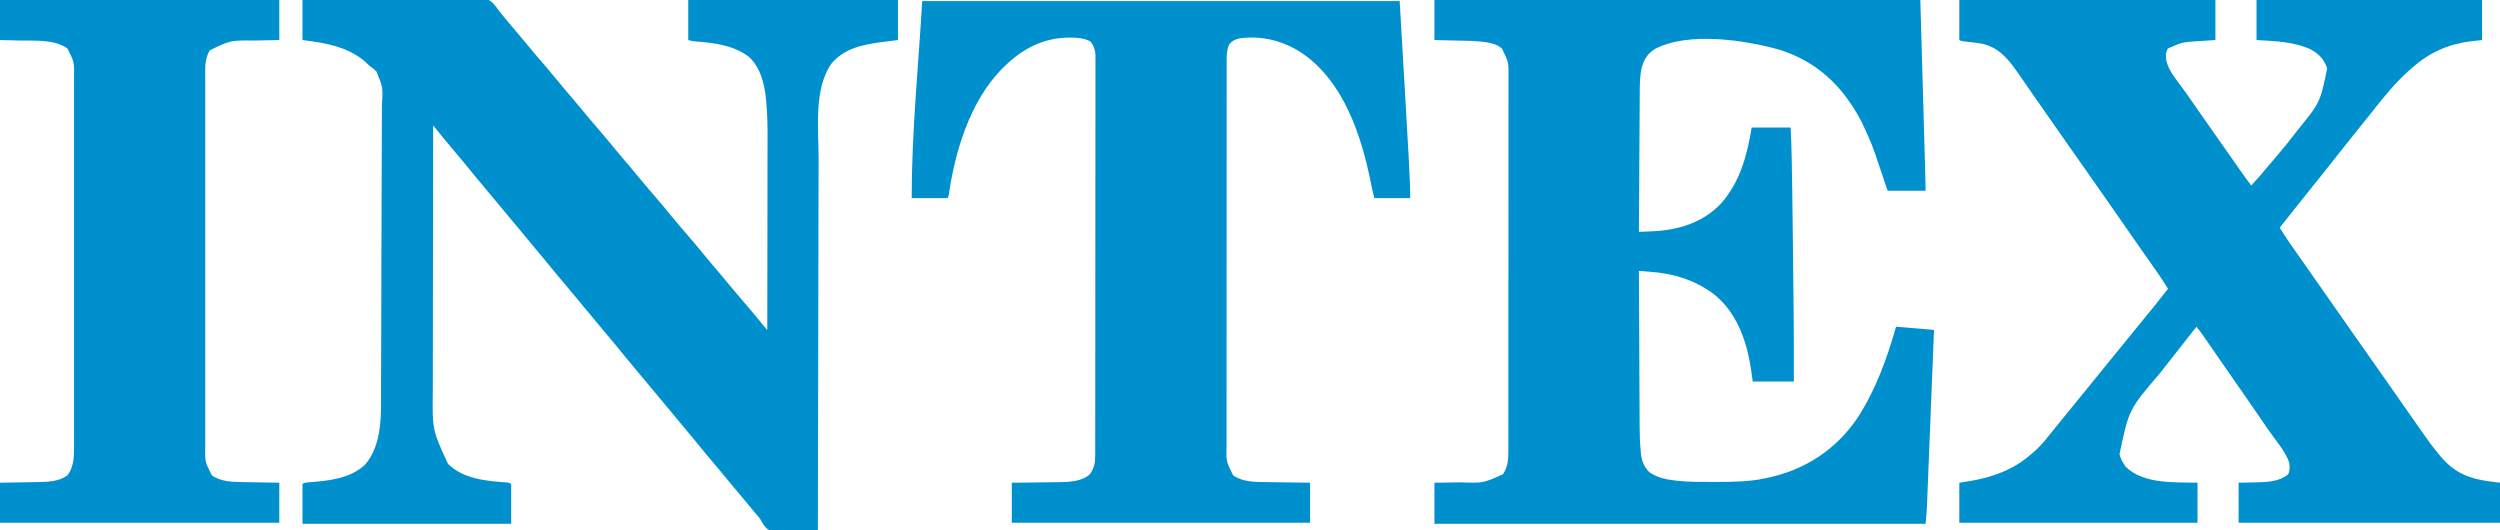 <?xml version="1.0" encoding="UTF-8"?>
<svg version="1.1" xmlns="http://www.w3.org/2000/svg" width="2372" height="503">
<path d="M0 0 C152.13 0 304.26 0 461 0 C466 174 466 174 466 181 C454.12 181 442.24 181 430 181 C429.059 178.214 428.118 175.429 427.148 172.559 C426.216 169.808 425.282 167.057 424.348 164.307 C423.709 162.421 423.071 160.535 422.434 158.649 C415.029 136.54 415.029 136.54 405.188 115.438 C404.549 114.243 404.549 114.243 403.897 113.023 C386.386 80.705 362.261 58.083 326.934 47.055 C293.892 37.843 240.728 29.978 209.355 46.383 C202.041 50.897 199.01 56.127 196.613 64.242 C194.772 72.521 194.831 80.777 194.795 89.219 C194.785 90.648 194.775 92.078 194.765 93.508 C194.738 97.369 194.717 101.23 194.697 105.091 C194.675 109.133 194.647 113.176 194.621 117.219 C194.571 124.865 194.526 132.511 194.483 140.157 C194.433 148.865 194.378 157.574 194.323 166.282 C194.209 184.188 194.102 202.094 194 220 C197.306 219.864 200.612 219.72 203.918 219.574 C205.303 219.518 205.303 219.518 206.717 219.46 C231.341 218.352 254.591 211.394 272 193 C290.092 172.397 296.63 147.389 301 121 C313.21 121 325.42 121 338 121 C338.877 141.107 339.274 161.186 339.505 181.308 C339.556 185.706 339.611 190.104 339.665 194.502 C339.756 201.905 339.844 209.308 339.93 216.71 C340.017 224.194 340.107 231.677 340.2 239.161 C340.711 280.109 341.169 321.048 341 362 C328.13 362 315.26 362 302 362 C301.165 356.091 301.165 356.091 300.312 350.062 C296.193 322.753 286.39 294.99 263.306 277.733 C245.275 265.065 226.639 259.583 204.812 257.875 C203.241 257.745 203.241 257.745 201.639 257.613 C199.093 257.404 196.547 257.2 194 257 C194.084 277.811 194.179 298.623 194.288 319.434 C194.337 329.099 194.384 338.763 194.422 348.428 C194.455 356.86 194.495 365.291 194.543 373.723 C194.568 378.18 194.59 382.638 194.603 387.095 C194.616 391.306 194.639 395.516 194.667 399.727 C194.676 401.258 194.682 402.789 194.684 404.319 C194.697 412.433 194.992 420.478 195.77 428.557 C195.861 429.647 195.861 429.647 195.953 430.758 C196.68 437.457 198.953 442.856 203.625 447.75 C211.034 453.251 220.021 454.972 229 456 C230.108 456.13 230.108 456.13 231.238 456.263 C242.205 457.371 253.239 457.244 264.25 457.25 C265.324 457.251 266.399 457.251 267.506 457.252 C282.846 457.237 297.915 457.092 313 454 C313.874 453.823 314.747 453.646 315.647 453.464 C351.553 445.903 381.322 426.496 401.777 395.918 C418.757 369.617 429.446 339.939 438 310 C455.82 311.485 455.82 311.485 474 313 C473.108 335.367 472.213 357.733 471.314 380.099 C470.896 390.485 470.48 400.871 470.066 411.257 C469.705 420.312 469.342 429.367 468.977 438.422 C468.784 443.214 468.592 448.006 468.402 452.798 C468.223 457.315 468.042 461.832 467.858 466.348 C467.791 468 467.726 469.651 467.661 471.303 C467.572 473.572 467.479 475.841 467.386 478.109 C467.335 479.375 467.285 480.641 467.232 481.945 C466.944 486.972 466.456 491.985 466 497 C312.22 497 158.44 497 0 497 C0 484.13 0 471.26 0 458 C3.086 457.963 6.172 457.925 9.352 457.887 C12.387 457.84 15.422 457.789 18.457 457.738 C20.544 457.705 22.631 457.676 24.718 457.654 C46.256 458.39 46.256 458.39 65 450 C69.269 443.506 70.124 437.125 70.129 429.43 C70.133 427.461 70.133 427.461 70.138 425.453 C70.137 424.003 70.135 422.553 70.134 421.103 C70.136 419.557 70.138 418.011 70.141 416.466 C70.147 412.221 70.147 407.977 70.145 403.732 C70.145 399.153 70.151 394.574 70.155 389.995 C70.164 381.026 70.166 372.056 70.167 363.086 C70.168 355.795 70.17 348.504 70.173 341.213 C70.182 320.542 70.186 299.872 70.185 279.201 C70.185 277.53 70.185 277.53 70.185 275.824 C70.185 274.151 70.185 274.151 70.185 272.443 C70.185 254.36 70.194 236.276 70.208 218.193 C70.223 199.625 70.23 181.058 70.229 162.49 C70.229 152.066 70.231 141.641 70.242 131.217 C70.251 122.341 70.253 113.466 70.247 104.591 C70.243 100.063 70.243 95.536 70.252 91.008 C70.26 86.861 70.258 82.714 70.25 78.567 C70.248 77.069 70.25 75.571 70.255 74.073 C70.485 59.112 70.485 59.112 64 46 C61.119 43.522 58.597 42.356 54.938 41.375 C54.08 41.135 53.223 40.895 52.34 40.648 C41.176 38.481 29.644 38.697 18.312 38.438 C12.269 38.293 6.226 38.149 0 38 C0 25.46 0 12.92 0 0 Z " fill="#0190CE" transform="translate(1361,0)"/>
<path d="M0 0 C22.905 -0.249 45.809 -0.451 68.716 -0.57 C79.352 -0.627 89.987 -0.704 100.623 -0.83 C109.895 -0.94 119.167 -1.01 128.44 -1.035 C133.349 -1.049 138.255 -1.083 143.163 -1.163 C147.788 -1.238 152.41 -1.261 157.036 -1.244 C158.728 -1.247 160.421 -1.269 162.112 -1.311 C174.84 -1.614 174.84 -1.614 180.14 2.346 C182.69 5.113 184.854 7.913 187 11 C188.446 12.781 189.903 14.553 191.375 16.312 C192.469 17.668 192.469 17.668 193.586 19.051 C196.339 22.414 199.162 25.709 202 29 C205.555 33.125 209.068 37.272 212.5 41.5 C216.887 46.901 221.412 52.175 225.949 57.449 C232.194 64.71 238.396 72.006 244.438 79.438 C248.395 84.301 252.465 89.059 256.558 93.808 C259.589 97.333 262.57 100.89 265.5 104.5 C269.887 109.901 274.412 115.175 278.949 120.449 C285.194 127.71 291.396 135.006 297.438 142.438 C301.395 147.301 305.465 152.059 309.558 156.808 C312.589 160.333 315.57 163.89 318.5 167.5 C322.887 172.901 327.412 178.175 331.949 183.449 C338.194 190.71 344.396 198.006 350.438 205.438 C354.849 210.856 359.393 216.153 363.949 221.449 C370.194 228.71 376.396 236.006 382.438 243.438 C386.395 248.301 390.465 253.059 394.558 257.808 C397.589 261.333 400.57 264.89 403.5 268.5 C407.887 273.901 412.412 279.175 416.949 284.449 C424.184 292.861 431.326 301.341 438.32 309.953 C439.837 311.87 439.837 311.87 441 313 C441.047 286.929 441.082 260.859 441.104 234.788 C441.114 222.681 441.128 210.573 441.151 198.466 C441.171 187.903 441.184 177.341 441.188 166.778 C441.191 161.194 441.197 155.61 441.211 150.027 C441.225 144.751 441.229 139.476 441.226 134.201 C441.227 132.284 441.231 130.366 441.238 128.449 C441.278 118.148 440.966 107.952 440.095 97.684 C440.015 96.737 439.936 95.791 439.854 94.816 C438.493 80.143 434.746 64.095 423.434 53.809 C408.36 42.606 390.205 40.596 372.02 39.234 C370 39 370 39 366 38 C366 25.46 366 12.92 366 0 C431.67 0 497.34 0 565 0 C565 12.54 565 25.08 565 38 C557.08 38.99 557.08 38.99 549 40 C531.054 42.422 514.009 45.928 501.785 60.461 C485.017 84.311 489.692 122.148 489.683 149.905 C489.68 154.66 489.664 159.415 489.651 164.17 C489.629 172.376 489.613 180.583 489.603 188.79 C489.589 200.655 489.563 212.521 489.535 224.386 C489.49 243.644 489.453 262.902 489.422 282.16 C489.392 300.85 489.357 319.54 489.317 338.229 C489.315 339.385 489.312 340.54 489.31 341.73 C489.298 347.526 489.285 353.321 489.273 359.117 C489.169 407.078 489.08 455.039 489 503 C482.615 503.28 476.231 503.472 469.841 503.604 C467.671 503.659 465.501 503.734 463.332 503.83 C444.282 504.648 444.282 504.648 439.623 500.627 C437.351 497.847 435.663 495.171 434 492 C433.047 490.793 432.062 489.61 431.031 488.469 C426.058 482.636 421.152 476.758 416.312 470.812 C413.739 467.682 411.124 464.588 408.5 461.5 C404.379 456.65 400.33 451.748 396.312 446.812 C393.739 443.682 391.124 440.588 388.5 437.5 C382.851 430.85 377.332 424.099 371.828 417.328 C367.306 411.78 362.721 406.291 358.086 400.836 C354.44 396.539 350.87 392.183 347.312 387.812 C344.739 384.682 342.124 381.588 339.5 378.5 C335.379 373.65 331.33 368.748 327.312 363.812 C324.739 360.682 322.124 357.588 319.5 354.5 C315.45 349.731 311.456 344.921 307.504 340.07 C299.692 330.491 291.84 320.948 283.833 311.532 C280.27 307.337 276.787 303.081 273.312 298.812 C270.739 295.682 268.124 292.588 265.5 289.5 C261.379 284.65 257.33 279.748 253.312 274.812 C250.739 271.682 248.124 268.588 245.5 265.5 C239.851 258.85 234.332 252.099 228.828 245.328 C224.306 239.78 219.721 234.291 215.086 228.836 C211.44 224.539 207.87 220.183 204.312 215.812 C201.739 212.682 199.124 209.588 196.5 206.5 C192.379 201.65 188.33 196.748 184.312 191.812 C181.739 188.682 179.124 185.588 176.5 182.5 C172.45 177.731 168.456 172.921 164.504 168.07 C156.697 158.497 148.849 148.961 140.848 139.549 C135.114 132.796 129.532 125.92 124 119 C123.931 153.931 123.878 188.861 123.847 223.792 C123.843 227.926 123.839 232.06 123.835 236.194 C123.834 237.016 123.834 237.839 123.833 238.687 C123.82 251.971 123.796 265.256 123.769 278.54 C123.74 292.194 123.724 305.848 123.718 319.502 C123.714 327.912 123.701 336.321 123.676 344.731 C123.66 350.516 123.656 356.301 123.659 362.086 C123.661 365.412 123.657 368.738 123.642 372.064 C123.235 408.062 123.235 408.062 138 440 C152.623 454.623 174.592 456.404 194.115 457.766 C196 458 196 458 198 459 C198 471.54 198 484.08 198 497 C132.66 497 67.32 497 0 497 C0 484.46 0 471.92 0 459 C2.235 457.883 3.709 457.779 6.191 457.605 C24.586 456.184 45.448 454.17 59.551 440.707 C76.614 420.608 74.467 390.192 74.509 365.484 C74.519 361.585 74.546 357.686 74.57 353.787 C74.624 344.426 74.65 335.065 74.673 325.703 C74.684 321.279 74.699 316.854 74.713 312.43 C74.759 297.705 74.798 282.98 74.816 268.255 C74.821 264.455 74.826 260.654 74.831 256.854 C74.832 255.909 74.833 254.965 74.834 253.992 C74.855 238.653 74.923 223.314 75.011 207.975 C75.101 192.181 75.149 176.388 75.157 160.594 C75.162 151.744 75.185 142.894 75.255 134.044 C75.314 126.52 75.335 118.997 75.307 111.472 C75.294 107.638 75.299 103.806 75.352 99.972 C76.399 82.936 76.399 82.936 70.16 67.836 C67.95 65.62 65.558 63.797 63 62 C61.711 60.768 60.436 59.522 59.188 58.25 C42.083 43.997 21.522 40.69 0 38 C0 25.46 0 12.92 0 0 Z " fill="#0190CE" transform="translate(287,0)"/>
<path d="M0 0 C80.19 0 160.38 0 243 0 C243 12.54 243 25.08 243 38 C230.312 38.812 230.312 38.812 226.4 39.046 C211.457 40.029 211.457 40.029 198 46 C195.566 49.761 195.775 53.297 196.426 57.578 C198.719 67.252 205.497 75.045 211.273 82.895 C215.259 88.321 219.104 93.84 222.938 99.375 C224.296 101.333 225.654 103.292 227.012 105.25 C227.677 106.21 228.343 107.171 229.029 108.16 C236.781 119.328 244.598 130.45 252.449 141.548 C255.194 145.431 257.927 149.323 260.648 153.223 C261.268 154.111 261.889 154.999 262.527 155.914 C263.721 157.625 264.914 159.338 266.105 161.051 C269.637 166.112 273.262 171.089 277 176 C282.746 169.798 288.284 163.519 293.594 156.938 C296.298 153.636 299.082 150.413 301.875 147.188 C307.815 140.299 313.467 133.218 319 126 C319.49 125.363 319.98 124.726 320.485 124.07 C342.319 97.351 342.319 97.351 349 65 C346.403 56.452 341.093 51.128 333.438 46.875 C317.254 39.42 299.493 39.029 282 38 C282 25.46 282 12.92 282 0 C352.62 0 423.24 0 496 0 C496 12.54 496 25.08 496 38 C492.576 38.371 489.152 38.742 485.625 39.125 C463.975 41.816 446.436 49.605 430 64 C429.046 64.833 428.092 65.665 427.109 66.523 C413.64 78.485 402.436 92.296 391.367 106.457 C387.797 111.014 384.161 115.515 380.5 120 C375.972 125.549 371.505 131.139 367.094 136.781 C363.259 141.683 359.373 146.543 355.478 151.397 C352.145 155.556 348.845 159.739 345.562 163.938 C341.058 169.695 336.46 175.372 331.838 181.037 C327.877 185.9 323.981 190.809 320.118 195.75 C314.802 202.546 309.4 209.271 304 216 C309.948 225.749 316.56 235.025 323.137 244.355 C326.101 248.563 329.05 252.782 332 257 C333.167 258.667 334.333 260.333 335.5 262 C356.5 292 356.5 292 358.25 294.501 C359.415 296.165 360.581 297.829 361.746 299.493 C364.688 303.697 367.63 307.901 370.57 312.105 C376.032 319.914 381.5 327.718 387 335.5 C393.101 344.131 399.161 352.79 405.218 361.452 C408.144 365.635 411.072 369.818 414 374 C417.525 379.034 421.049 384.069 424.57 389.105 C427.484 393.272 430.4 397.435 433.318 401.598 C434.97 403.958 436.618 406.321 438.266 408.684 C443.606 416.325 448.972 423.877 455 431 C455.694 431.839 456.387 432.678 457.102 433.543 C472.997 452.107 489.063 455.34 513 458 C513 470.54 513 483.08 513 496 C431.16 496 349.32 496 265 496 C265 483.46 265 470.92 265 458 C278.75 457.688 278.75 457.688 283.007 457.612 C293.141 457.32 303.927 456.764 312 450 C313.789 446.422 313.554 442.853 313 439 C309.852 429.627 303.428 421.825 297.625 413.969 C293.804 408.777 290.174 403.464 286.562 398.125 C281.106 390.073 275.58 382.076 269.989 374.118 C266.464 369.098 262.966 364.061 259.5 359 C254.786 352.118 250.006 345.283 245.213 338.455 C240.947 332.371 236.724 326.26 232.551 320.111 C230.167 316.619 227.691 313.268 225 310 C224 311.272 224 311.272 222.98 312.57 C211.207 327.555 211.207 327.555 209.852 329.28 C208.941 330.438 208.031 331.597 207.121 332.755 C204.867 335.624 202.612 338.493 200.355 341.359 C198.07 344.263 195.788 347.17 193.508 350.078 C192.461 351.412 191.412 352.746 190.363 354.078 C160.86 388.547 160.86 388.547 152 431 C152.888 434.381 154.098 437.08 156 440 C156.536 440.887 157.072 441.774 157.625 442.688 C174.988 459.594 203.752 457.361 226 458 C226 470.54 226 483.08 226 496 C151.42 496 76.84 496 0 496 C0 483.46 0 470.92 0 458 C5.136 457.196 5.136 457.196 10.375 456.375 C31.696 452.763 51.645 445.577 68 431 C68.754 430.376 69.508 429.752 70.285 429.109 C75.793 424.461 80.256 419.293 84.703 413.638 C87.185 410.503 89.724 407.412 92.25 404.312 C93.365 402.94 94.479 401.568 95.594 400.195 C96.154 399.505 96.715 398.814 97.293 398.103 C98.138 397.062 98.138 397.062 99 396 C105.529 387.958 112.06 379.919 118.625 371.906 C121.591 368.277 124.546 364.639 127.5 361 C131.159 356.494 134.821 351.99 138.5 347.5 C144.356 340.351 150.176 333.174 156 326 C168.483 310.624 168.483 310.624 173.5 304.5 C185.922 289.387 185.922 289.387 198 274 C192.049 264.246 185.434 254.966 178.854 245.632 C175.936 241.49 173.03 237.339 170.125 233.188 C169.552 232.369 168.979 231.55 168.388 230.707 C159.846 218.501 151.35 206.263 142.852 194.027 C136.409 184.754 129.954 175.491 123.432 166.273 C117.853 158.386 112.319 150.466 106.782 142.548 C104.438 139.196 102.092 135.845 99.746 132.494 C97.995 129.992 96.243 127.49 94.492 124.988 C92.186 121.693 89.878 118.399 87.57 115.105 C82.011 107.17 76.46 99.229 70.931 91.271 C68.9 88.349 66.866 85.428 64.832 82.508 C62.424 79.051 60.026 75.587 57.637 72.117 C48.129 58.366 39.314 45.762 22.219 41.586 C17.393 40.708 12.541 40.138 7.662 39.646 C2.183 39.092 2.183 39.092 0 38 C0 25.46 0 12.92 0 0 Z " fill="#0190CE" transform="translate(1859,0)"/>
<path d="M0 0 C149.49 0 298.98 0 453 0 C463 171 463 171 463 187 C451.78 187 440.56 187 429 187 C426.77 178.078 426.77 178.078 425.957 173.812 C417.13 128.724 400.115 76.22 359.956 49.124 C342.199 37.553 321.825 32.475 300.746 35.461 C296.425 36.556 294.451 37.494 291.438 40.875 C289.157 45.832 288.875 50.196 288.871 55.618 C288.869 56.601 288.869 56.601 288.866 57.603 C288.861 59.8 288.864 61.997 288.866 64.195 C288.864 65.785 288.862 67.375 288.859 68.965 C288.853 73.337 288.853 77.71 288.855 82.082 C288.855 86.797 288.849 91.511 288.845 96.226 C288.836 105.464 288.834 114.702 288.833 123.94 C288.832 131.448 288.83 138.957 288.827 146.466 C288.818 167.751 288.814 189.036 288.815 210.322 C288.815 211.469 288.815 212.617 288.815 213.8 C288.815 214.949 288.815 216.098 288.815 217.282 C288.815 235.906 288.806 254.53 288.792 273.153 C288.777 292.272 288.77 311.391 288.771 330.51 C288.771 341.245 288.769 351.98 288.758 362.716 C288.749 371.856 288.747 380.997 288.753 390.138 C288.757 394.801 288.757 399.464 288.748 404.128 C288.74 408.399 288.742 412.67 288.75 416.941 C288.752 418.484 288.75 420.027 288.745 421.57 C288.367 436.802 288.367 436.802 295 450 C304.085 456.508 316.184 456.304 326.887 456.414 C328.661 456.443 328.661 456.443 330.472 456.473 C334.21 456.532 337.949 456.579 341.688 456.625 C344.239 456.663 346.79 456.702 349.342 456.742 C355.561 456.839 361.78 456.919 368 457 C368 469.54 368 482.08 368 495 C274.61 495 181.22 495 85 495 C85 482.46 85 469.92 85 457 C88.819 456.963 92.639 456.925 96.574 456.887 C100.311 456.84 104.048 456.789 107.784 456.738 C110.363 456.704 112.942 456.676 115.521 456.654 C119.247 456.62 122.973 456.567 126.699 456.512 C127.835 456.505 128.971 456.499 130.142 456.492 C139.736 456.32 151.617 455.815 159 449 C163.147 443.238 164.124 438.389 164.131 431.421 C164.135 430.427 164.135 430.427 164.138 429.413 C164.143 427.183 164.142 424.952 164.14 422.722 C164.143 421.111 164.146 419.5 164.149 417.888 C164.158 413.453 164.159 409.018 164.16 404.582 C164.162 399.801 164.169 395.021 164.176 390.24 C164.19 379.784 164.196 369.327 164.2 358.871 C164.203 352.344 164.207 345.817 164.212 339.29 C164.224 321.225 164.234 303.159 164.238 285.094 C164.238 283.938 164.238 282.781 164.238 281.59 C164.238 280.43 164.239 279.271 164.239 278.077 C164.239 275.728 164.24 273.379 164.24 271.03 C164.24 269.864 164.241 268.699 164.241 267.499 C164.245 248.612 164.262 229.725 164.286 210.838 C164.309 191.454 164.322 172.071 164.323 152.688 C164.324 141.802 164.33 130.916 164.348 120.029 C164.363 110.761 164.368 101.493 164.36 92.224 C164.356 87.494 164.357 82.764 164.371 78.034 C164.384 73.705 164.383 69.375 164.37 65.046 C164.369 63.479 164.372 61.912 164.38 60.346 C164.391 58.216 164.384 56.087 164.372 53.957 C164.373 52.182 164.373 52.182 164.374 50.372 C163.86 45.738 162.558 41.674 159.312 38.188 C153.356 35.129 147.011 34.638 140.438 34.688 C139.657 34.692 138.877 34.697 138.073 34.702 C113.547 35.189 93.933 46.092 77 63 C76.233 63.755 75.466 64.511 74.676 65.289 C45.445 95.832 31.274 142.026 25.359 182.953 C25 185 25 185 24 187 C12.78 187 1.56 187 -10 187 C-10 124.578 -3.666 62.315 0 0 Z " fill="#0190CE" transform="translate(875,1)"/>
<path d="M0 0 C87.45 0 174.9 0 265 0 C265 12.54 265 25.08 265 38 C247 38.375 247 38.375 241.43 38.478 C218.702 38.22 218.702 38.22 199.062 47.688 C193.882 56.008 194.715 65.836 194.746 75.296 C194.744 76.848 194.741 78.401 194.737 79.953 C194.728 84.202 194.732 88.452 194.739 92.701 C194.743 97.29 194.736 101.879 194.731 106.468 C194.722 115.451 194.724 124.435 194.729 133.418 C194.734 140.72 194.735 148.022 194.732 155.324 C194.732 156.883 194.732 156.883 194.731 158.475 C194.731 160.587 194.73 162.699 194.729 164.811 C194.724 184.612 194.73 204.413 194.741 224.214 C194.75 241.2 194.748 258.185 194.739 275.171 C194.729 294.902 194.724 314.632 194.73 334.363 C194.731 336.467 194.732 338.572 194.732 340.676 C194.733 341.712 194.733 342.747 194.733 343.814 C194.735 351.106 194.732 358.398 194.727 365.69 C194.722 374.578 194.723 383.466 194.734 392.354 C194.739 396.888 194.741 401.421 194.735 405.955 C194.729 410.108 194.732 414.26 194.743 418.413 C194.745 419.912 194.744 421.412 194.739 422.912 C194.405 437.966 194.405 437.966 201 451 C209.524 457.106 220.821 457.288 230.918 457.414 C232.393 457.443 232.393 457.443 233.898 457.473 C236.994 457.532 240.091 457.579 243.188 457.625 C245.305 457.663 247.423 457.702 249.541 457.742 C254.694 457.839 259.847 457.919 265 458 C265 470.54 265 483.08 265 496 C177.55 496 90.1 496 0 496 C0 483.46 0 470.92 0 458 C3.121 457.951 6.242 457.902 9.457 457.852 C12.512 457.797 15.567 457.74 18.622 457.683 C20.729 457.645 22.837 457.61 24.944 457.578 C27.99 457.532 31.036 457.474 34.082 457.414 C35.473 457.397 35.473 457.397 36.893 457.379 C45.969 457.179 56.488 456.683 64 451 C70.862 441.79 70.29 430.781 70.254 419.78 C70.256 418.236 70.259 416.692 70.263 415.148 C70.272 410.921 70.268 406.695 70.261 402.468 C70.257 397.904 70.264 393.339 70.269 388.775 C70.278 379.839 70.276 370.904 70.271 361.969 C70.266 354.706 70.265 347.443 70.268 340.18 C70.268 338.629 70.268 338.629 70.269 337.047 C70.269 334.946 70.27 332.845 70.271 330.744 C70.276 311.049 70.27 291.354 70.259 271.659 C70.25 254.764 70.252 237.869 70.261 220.975 C70.271 201.349 70.276 181.724 70.27 162.099 C70.269 160.006 70.268 157.913 70.268 155.82 C70.267 154.79 70.267 153.76 70.267 152.699 C70.265 145.446 70.268 138.193 70.273 130.94 C70.278 122.099 70.277 113.259 70.266 104.418 C70.261 99.909 70.259 95.4 70.265 90.89 C70.271 86.76 70.268 82.63 70.257 78.499 C70.255 77.008 70.256 75.516 70.261 74.024 C70.56 59.025 70.56 59.025 64 46 C51.031 37.022 33.412 38.783 18.312 38.438 C12.269 38.293 6.226 38.149 0 38 C0 25.46 0 12.92 0 0 Z " fill="#0190CE" transform="translate(0,0)"/>
</svg>
